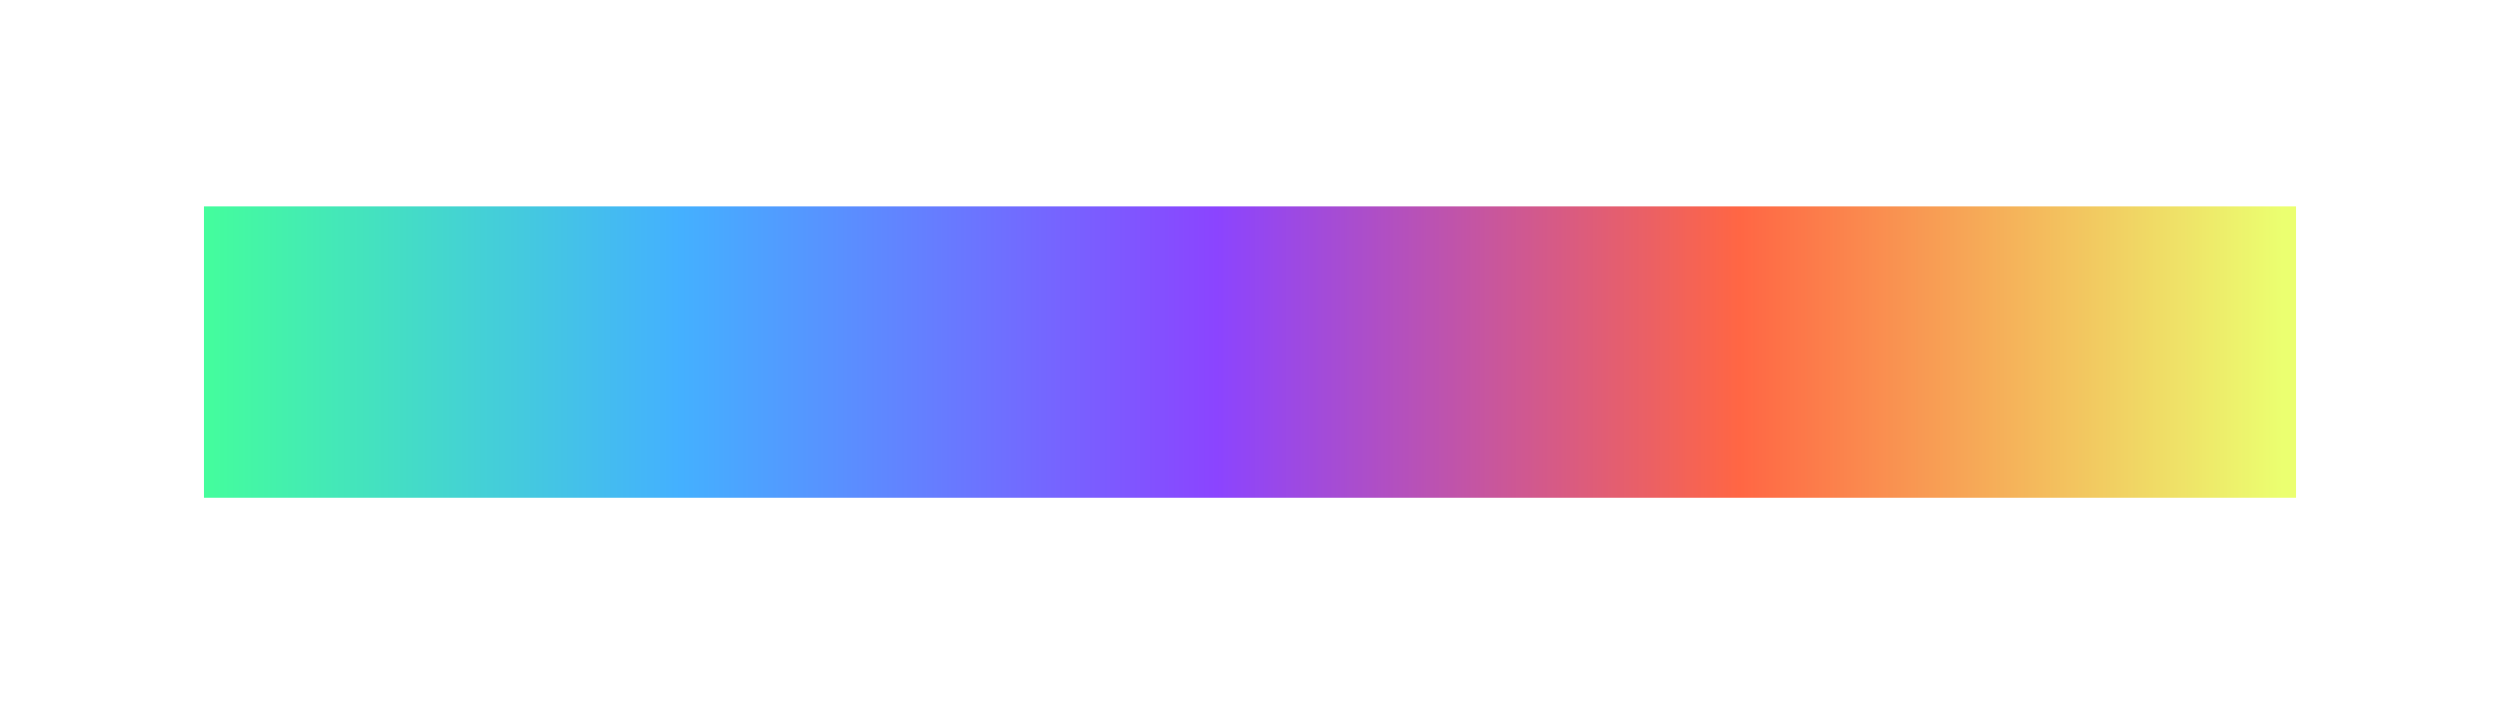 <svg xmlns="http://www.w3.org/2000/svg" width="858" height="241" viewBox="0 0 858 241" fill="none">
<g filter="url(#filter0_f_905_2676)">
<rect x="70" y="70.83" width="718" height="100" fill="url(#paint0_linear_905_2676)"/>
</g>
<defs>
<filter id="filter0_f_905_2676" x="0" y="0.83" width="858" height="240" filterUnits="userSpaceOnUse" color-interpolation-filters="sRGB">
<feFlood flood-opacity="0" result="BackgroundImageFix"/>
<feBlend mode="normal" in="SourceGraphic" in2="BackgroundImageFix" result="shape"/>
<feGaussianBlur stdDeviation="35" result="effect1_foregroundBlur_905_2676"/>
</filter>
<linearGradient id="paint0_linear_905_2676" x1="66.068" y1="120.83" x2="783.281" y2="120.83" gradientUnits="userSpaceOnUse">
<stop stop-color="#44FF9A"/>
<stop offset="0.234" stop-color="#44B0FF"/>
<stop offset="0.49" stop-color="#8B44FF"/>
<stop offset="0.74" stop-color="#FF6644"/>
<stop offset="1" stop-color="#EBFF70"/>
</linearGradient>
</defs>
</svg>